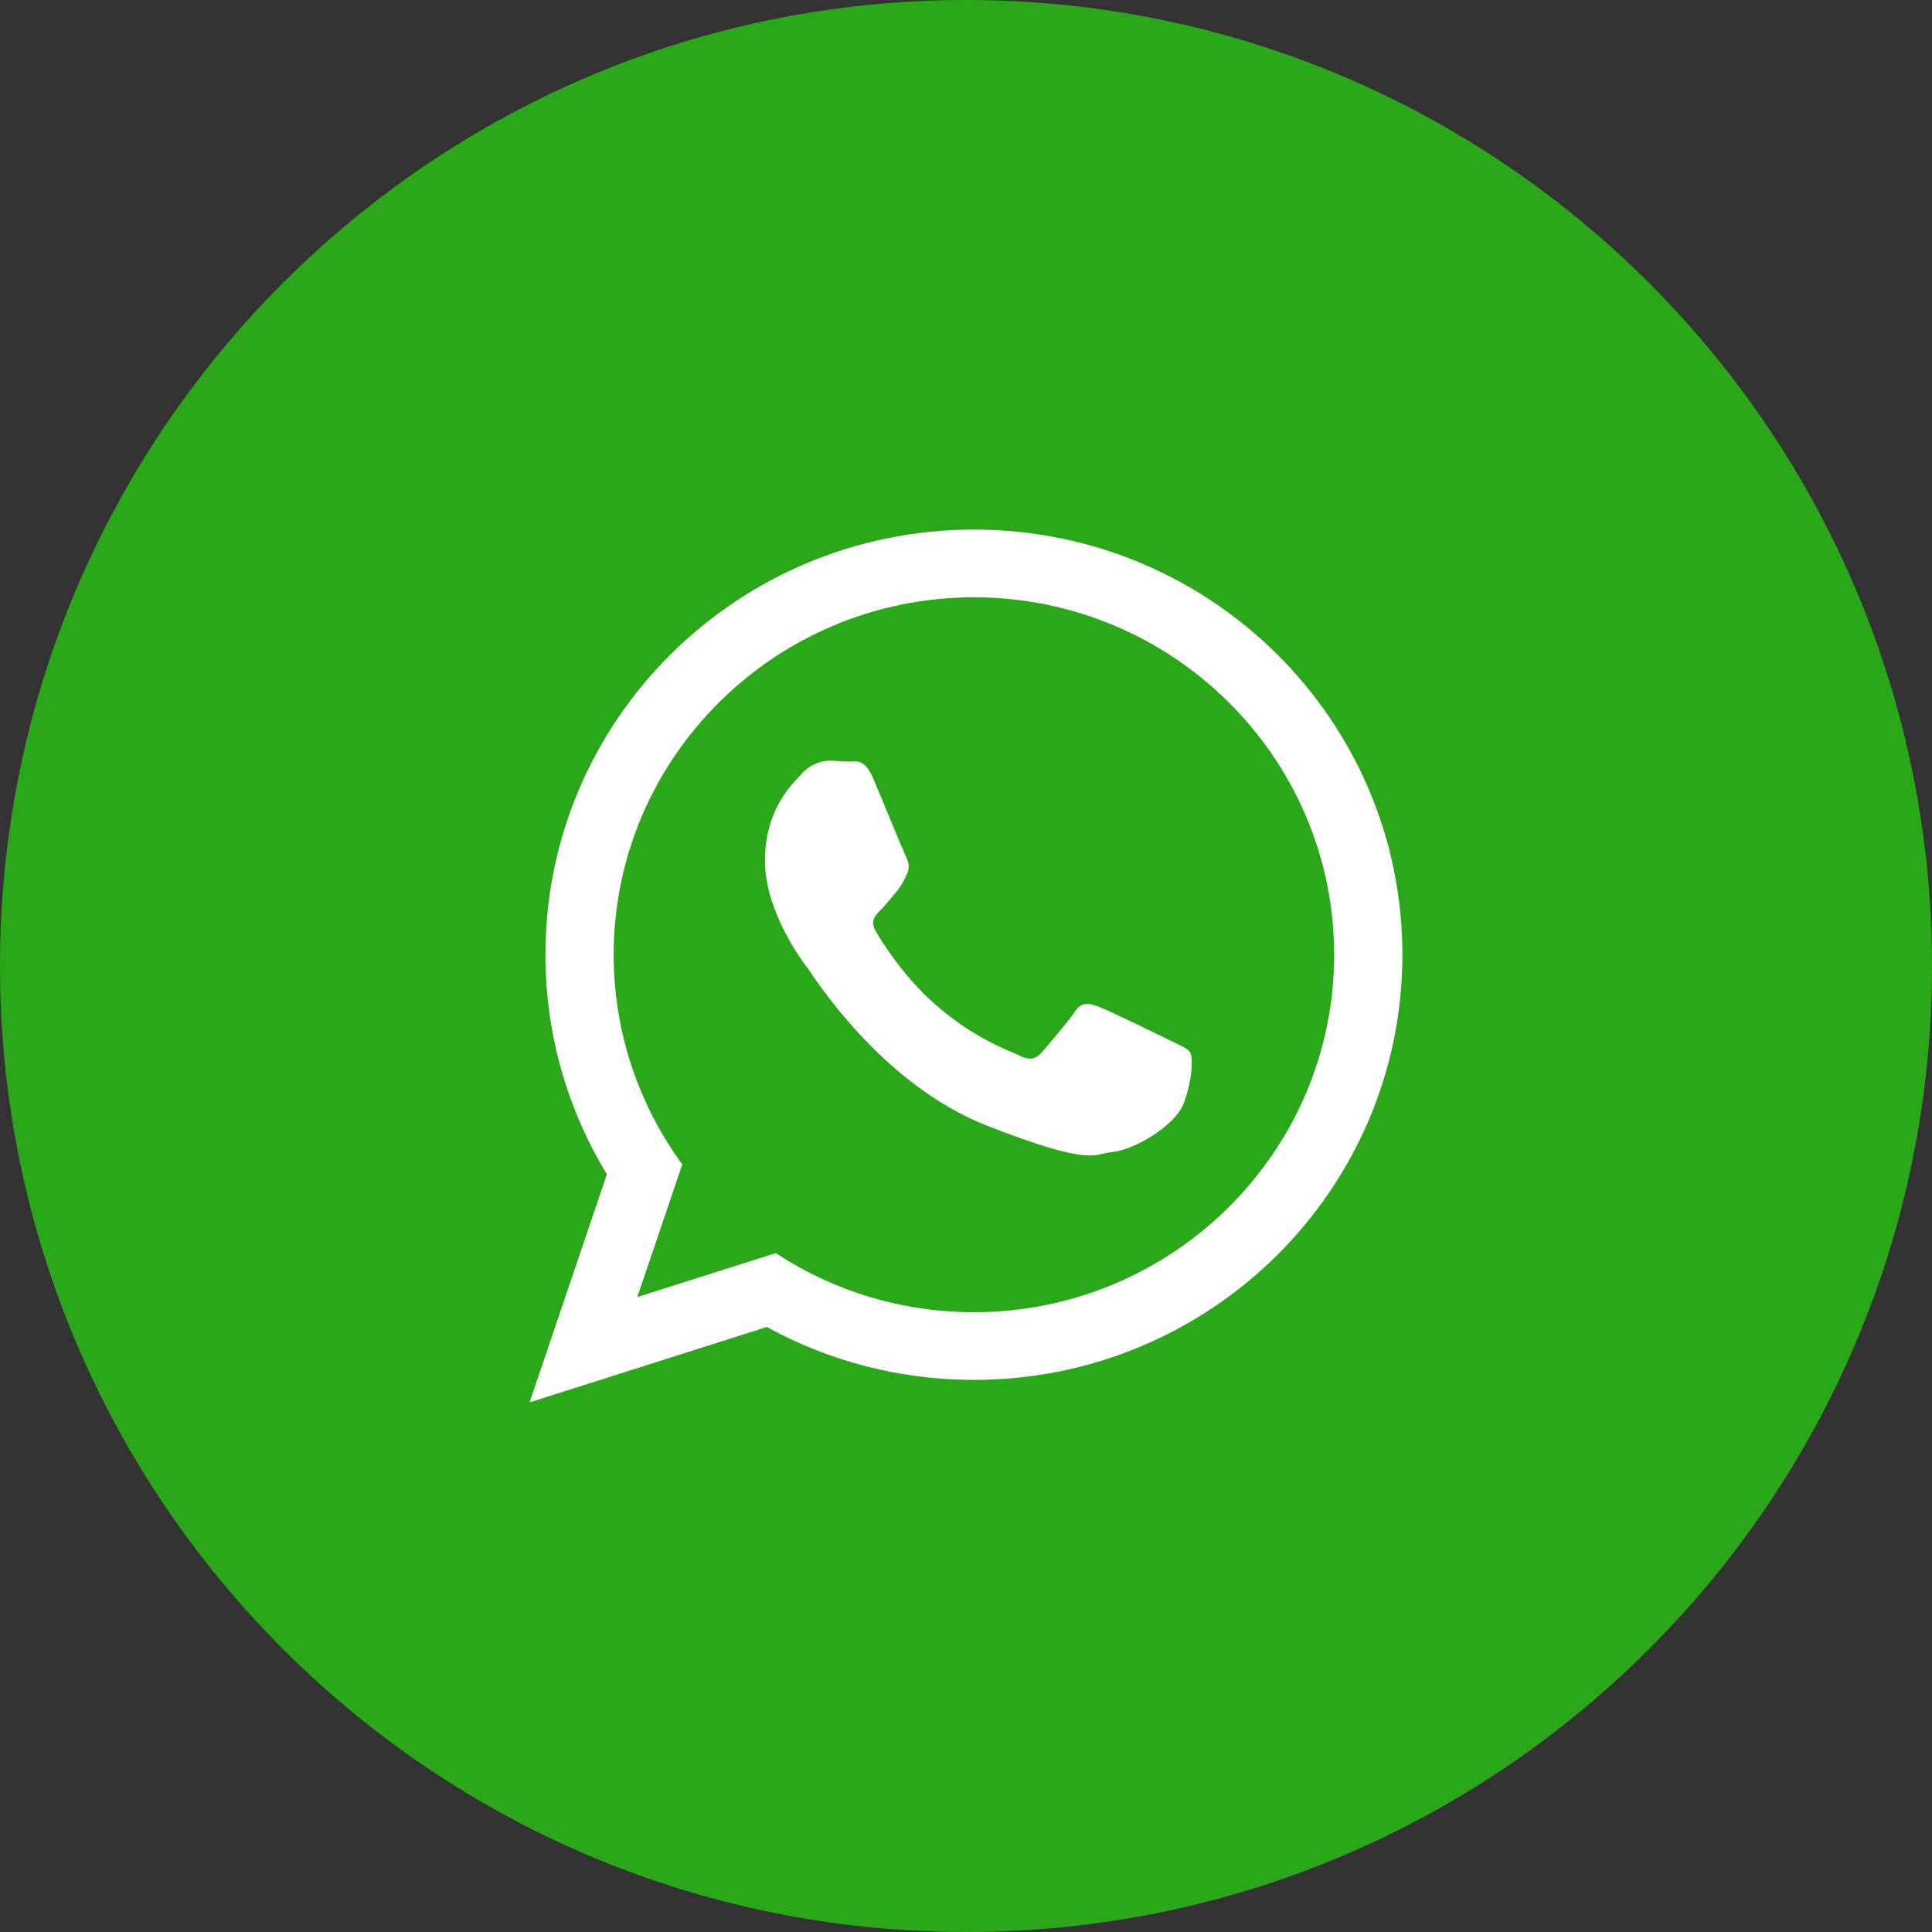 <?xml version="1.0" encoding="utf-8"?>
<!-- Generator: Adobe Illustrator 16.0.0, SVG Export Plug-In . SVG Version: 6.00 Build 0)  -->
<!DOCTYPE svg PUBLIC "-//W3C//DTD SVG 1.1//EN" "http://www.w3.org/Graphics/SVG/1.1/DTD/svg11.dtd">
<svg version="1.1" id="Layer_1" xmlns:sketch="http://www.bohemiancoding.com/sketch/ns"
	 xmlns="http://www.w3.org/2000/svg" xmlns:xlink="http://www.w3.org/1999/xlink" x="0px" y="0px" width="60px" height="60px"
	 viewBox="0 0 60 60" enable-background="new 0 0 60 60" xml:space="preserve">
<rect x="0" y="0" width="60" height="60" fill="#333333" stroke="none"/>
<g id="flat">
	<g id="whatsapp">
		<path fill="#2AA81A" d="M30,60c16.568,0,30-13.432,30-30S46.568,0,30,0S0,13.432,0,30S13.432,60,30,60z"/>
		<path fill="#FFFFFF" d="M30.246,42.854c-2.333,0-4.525-0.596-6.432-1.643l-7.367,2.341l2.401-7.084
			c-1.211-1.99-1.909-4.323-1.909-6.818c0-7.292,5.958-13.203,13.308-13.203c7.349,0,13.306,5.911,13.306,13.203
			S37.596,42.854,30.246,42.854z M30.246,18.55c-6.169,0-11.188,4.979-11.188,11.101c0,2.43,0.792,4.679,2.131,6.51l-1.397,4.121
			l4.299-1.365c1.768,1.16,3.884,1.835,6.155,1.835c6.168,0,11.188-4.979,11.188-11.1C41.434,23.53,36.414,18.55,30.246,18.55z
			 M36.965,32.691c-0.081-0.135-0.299-0.216-0.624-0.377c-0.327-0.162-1.931-0.945-2.229-1.054c-0.3-0.107-0.518-0.162-0.734,0.163
			c-0.218,0.323-0.843,1.052-1.033,1.268c-0.19,0.217-0.381,0.244-0.707,0.081c-0.326-0.161-1.377-0.503-2.623-1.605
			c-0.97-0.858-1.624-1.917-1.814-2.241s-0.021-0.499,0.143-0.66c0.147-0.146,0.327-0.378,0.49-0.566
			c0.163-0.189,0.217-0.324,0.325-0.54c0.109-0.216,0.055-0.404-0.026-0.567c-0.082-0.161-0.734-1.754-1.007-2.402
			c-0.271-0.647-0.542-0.539-0.733-0.539c-0.19,0-0.407-0.027-0.625-0.027s-0.571,0.081-0.87,0.404
			c-0.299,0.324-1.141,1.107-1.141,2.7c0,1.592,1.168,3.131,1.331,3.347c0.163,0.215,2.256,3.589,5.571,4.886
			c3.316,1.296,3.316,0.863,3.916,0.81c0.597-0.055,1.928-0.783,2.2-1.539C37.046,33.475,37.046,32.827,36.965,32.691z"/>
	</g>
</g>
</svg>
